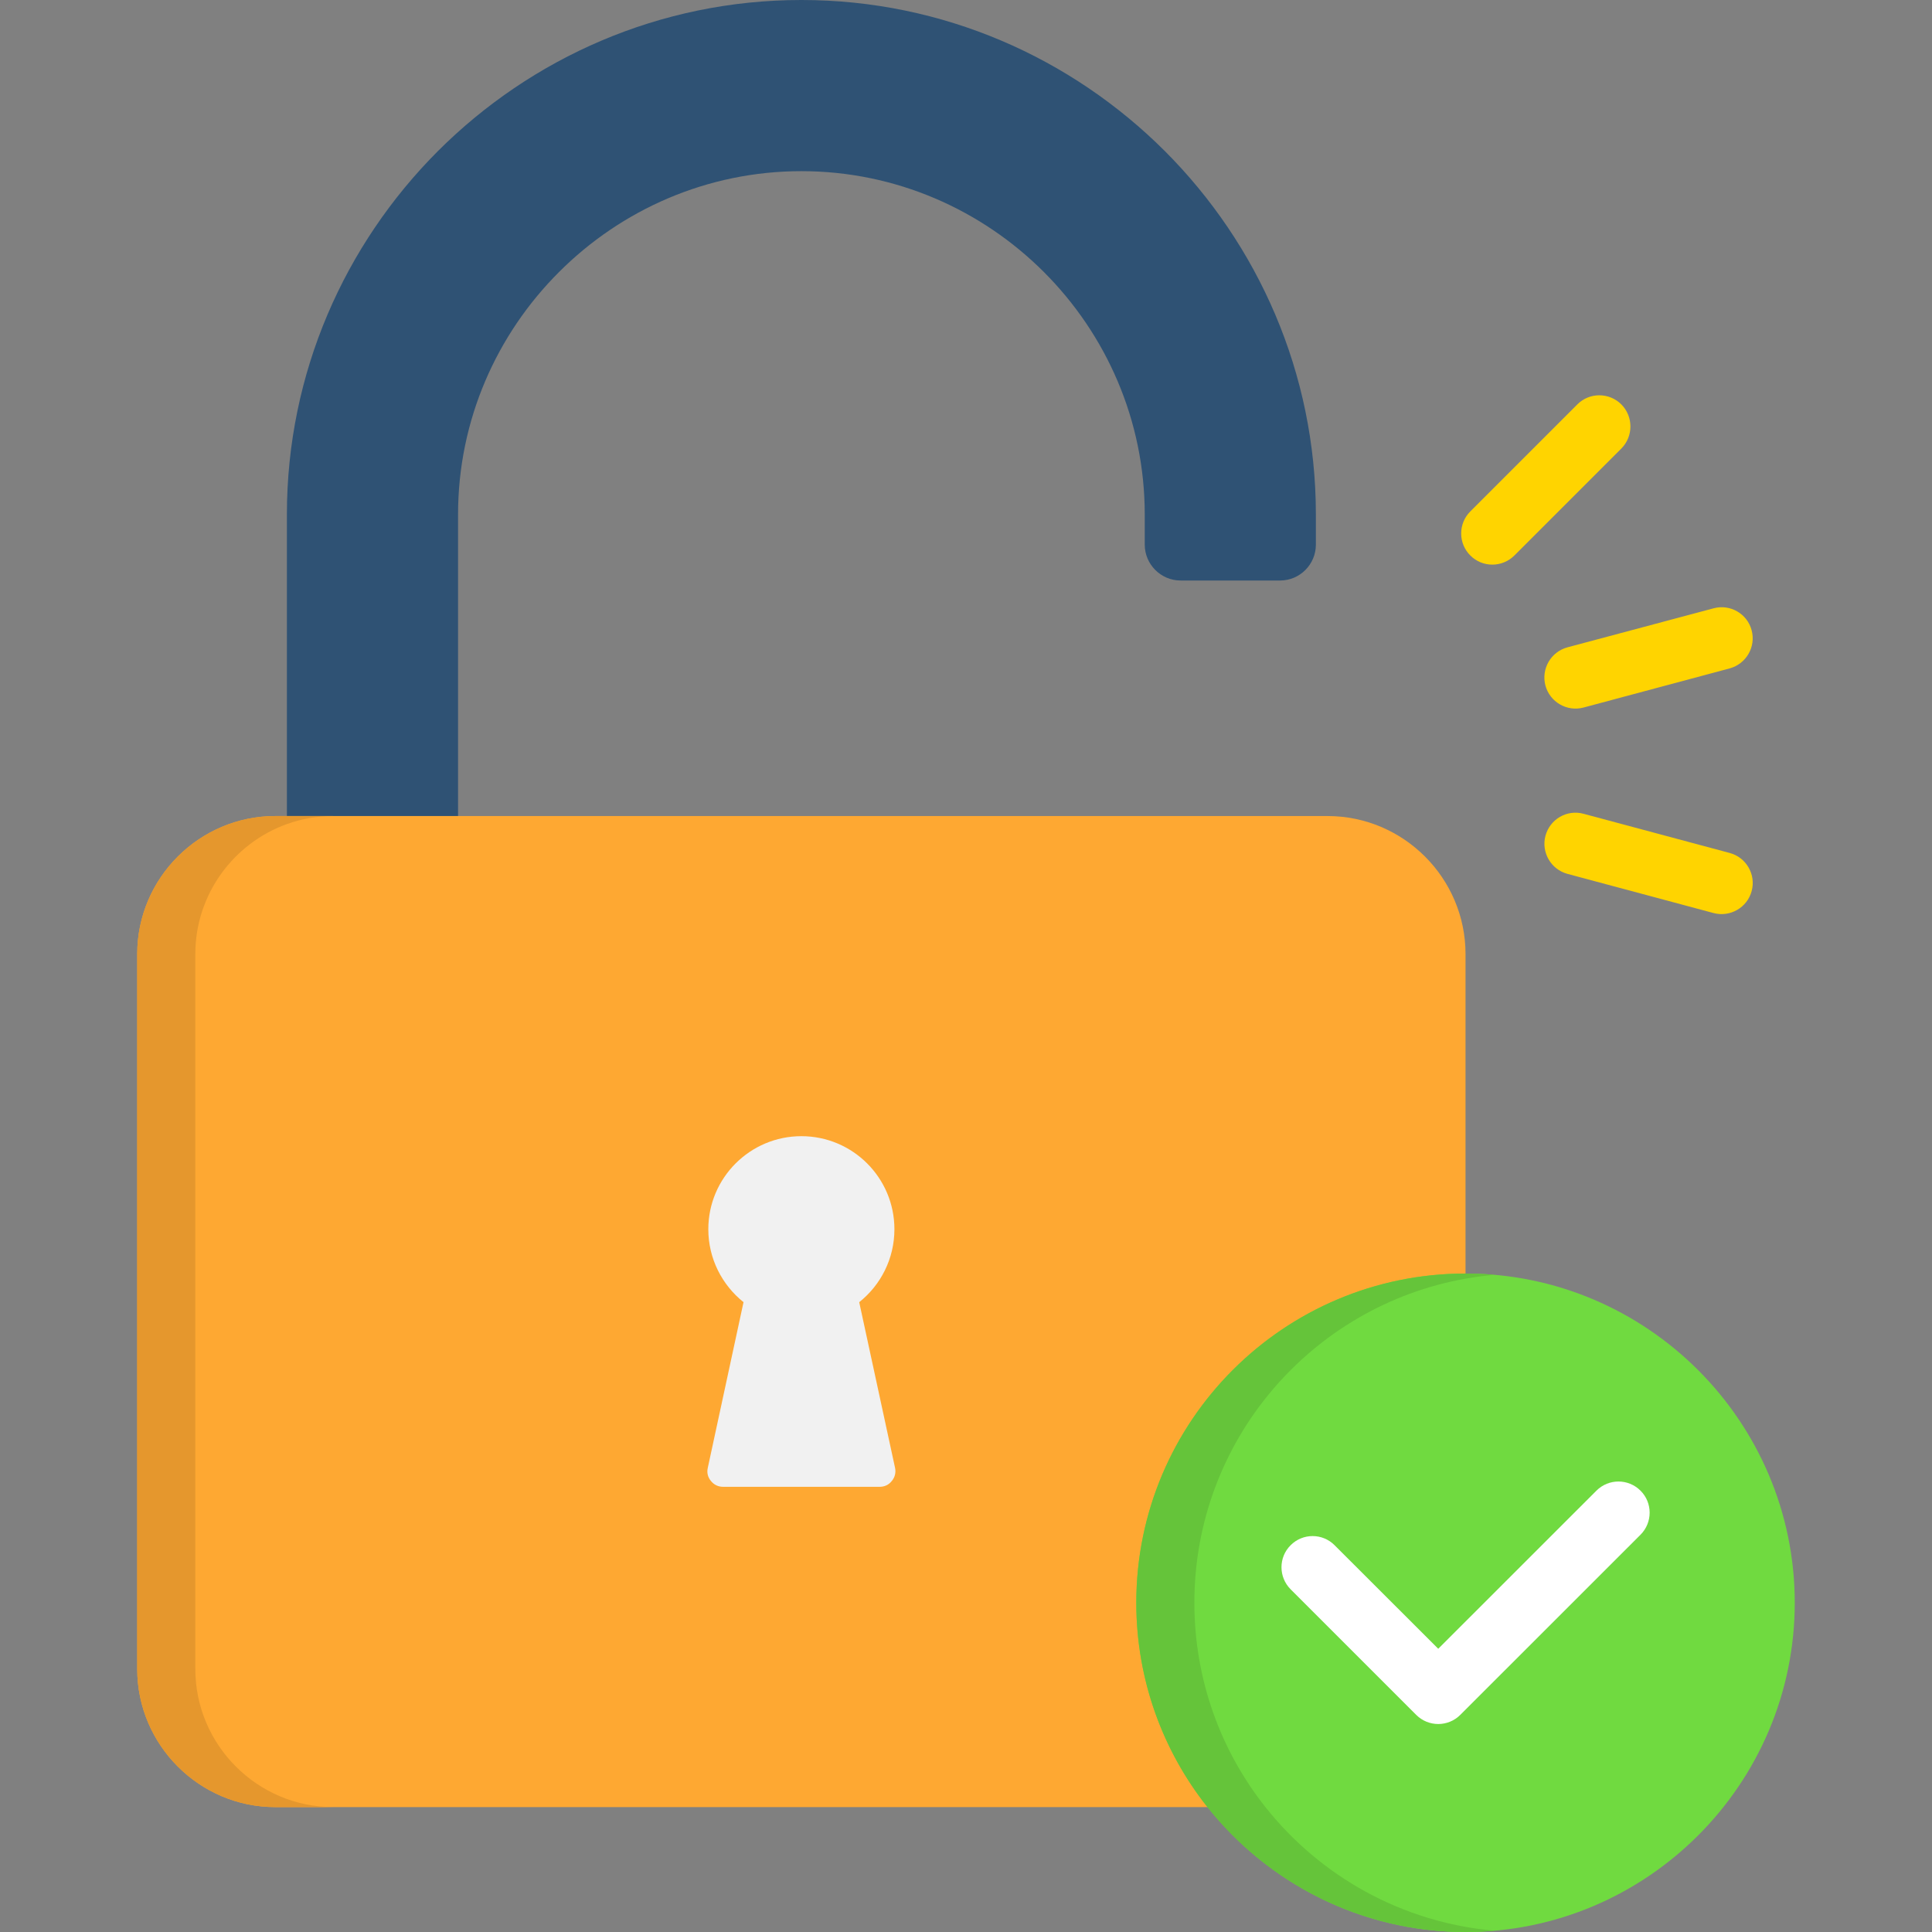 <svg id="Layer_1" enable-background="new 0 0 512 512" viewBox="0 0 512 512" xmlns="http://www.w3.org/2000/svg"><rect x="0" y="0" width="512" height="512" fill="#808080" stroke="none"/><g><path d="m303.37 144.34v-7.99c0-25-10.23-47.76-26.73-64.26s-39.26-26.73-64.26-26.73-47.74 10.23-64.23 26.73c-16.53 16.5-26.76 39.26-26.76 64.26v123.96h-45.36v-123.96c0-37.53 15.34-71.6 40.03-96.32 24.71-24.69 58.81-40.03 96.31-40.03 37.53 0 71.6 15.34 96.32 40.03 24.69 24.72 40.03 58.79 40.03 96.32v7.99c0 5.22-4.25 9.5-9.47 9.5h-26.39c-5.21 0-9.49-4.28-9.49-9.5z" fill="#2f5274"/><path clip-rule="evenodd" d="m72.94 216.26h278.87c20.13 0 36.57 16.44 36.57 36.57v189.47c0 20.13-16.44 36.6-36.57 36.6h-278.87c-20.1 0-36.57-16.47-36.57-36.6v-189.47c0-20.13 16.47-36.57 36.57-36.57z" fill="#fea832" fill-rule="evenodd"/><path clip-rule="evenodd" d="m388.38 512c48.08 0 87.25-39.2 87.25-87.25s-39.17-87.25-87.25-87.25c-48.05 0-87.25 39.2-87.25 87.25 0 48.04 39.2 87.25 87.25 87.25z" fill="#70da40" fill-rule="evenodd"/><path d="m423.07 395.04c3.23-3.23 8.45-3.23 11.68 0 3.23 3.2 3.23 8.45 0 11.68l-47.76 47.74c-3.23 3.23-8.45 3.23-11.68 0l-33.28-33.28c-3.23-3.23-3.23-8.48 0-11.68 3.2-3.23 8.45-3.23 11.65 0l27.47 27.44z" fill="#fff"/><path d="m418 107.18c3.2-3.23 8.45-3.23 11.68 0 3.2 3.23 3.2 8.45 0 11.68l-28.35 28.35c-3.23 3.23-8.48 3.23-11.68 0-3.23-3.23-3.23-8.45 0-11.68zm40.37 118.86c4.39 1.16 7.03 5.7 5.84 10.09-1.16 4.39-5.7 7-10.09 5.84l-38.72-10.38c-4.39-1.19-7-5.7-5.84-10.09 1.19-4.42 5.7-7.03 10.09-5.84zm-4.26-64.83c4.39-1.19 8.93 1.42 10.09 5.81 1.19 4.42-1.45 8.93-5.84 10.12l-38.72 10.37c-4.39 1.16-8.9-1.45-10.09-5.84-1.16-4.42 1.45-8.93 5.84-10.12z" fill="#ffd400"/><g clip-rule="evenodd" fill-rule="evenodd"><path d="m212.37 301.1c13.63 0 24.66 11.05 24.66 24.66 0 7.82-3.63 14.8-9.33 19.33l9.5 43.91c.26 1.25-.03 2.47-.85 3.46-.79 1.02-1.93 1.56-3.2 1.56h-41.53c-1.3 0-2.41-.54-3.23-1.56-.82-.99-1.11-2.21-.82-3.46l9.47-43.91c-5.67-4.54-9.33-11.51-9.33-19.33 0-13.61 11.06-24.66 24.66-24.66z" fill="#f1f1f1"/><path d="m51.76 442.29v-189.46c0-15.82 10.15-29.37 24.26-34.44 3.86-1.39 7.99-2.13 12.3-2.13h-12.3-3.09c-20.1 0-36.57 16.44-36.57 36.57v189.47c0 20.13 16.47 36.6 36.57 36.6h15.39c-20.12-.01-36.56-16.48-36.56-36.61z" fill="#e5972d"/><path d="m388.38 337.5c-48.19 0-87.25 39.06-87.25 87.25 0 20.44 7.03 39.26 18.82 54.14 15.99 20.15 40.71 33.11 68.43 33.11 2.61 0 5.16-.11 7.71-.34-24.6-2.15-46.26-14.49-60.75-32.77-11.79-14.88-18.82-33.7-18.82-54.14 0-42.94 31.01-78.63 71.86-85.89 2.52-.45 5.1-.79 7.71-1.02-2.55-.23-5.1-.34-7.71-.34z" fill="#65c43a"/></g></g></svg>